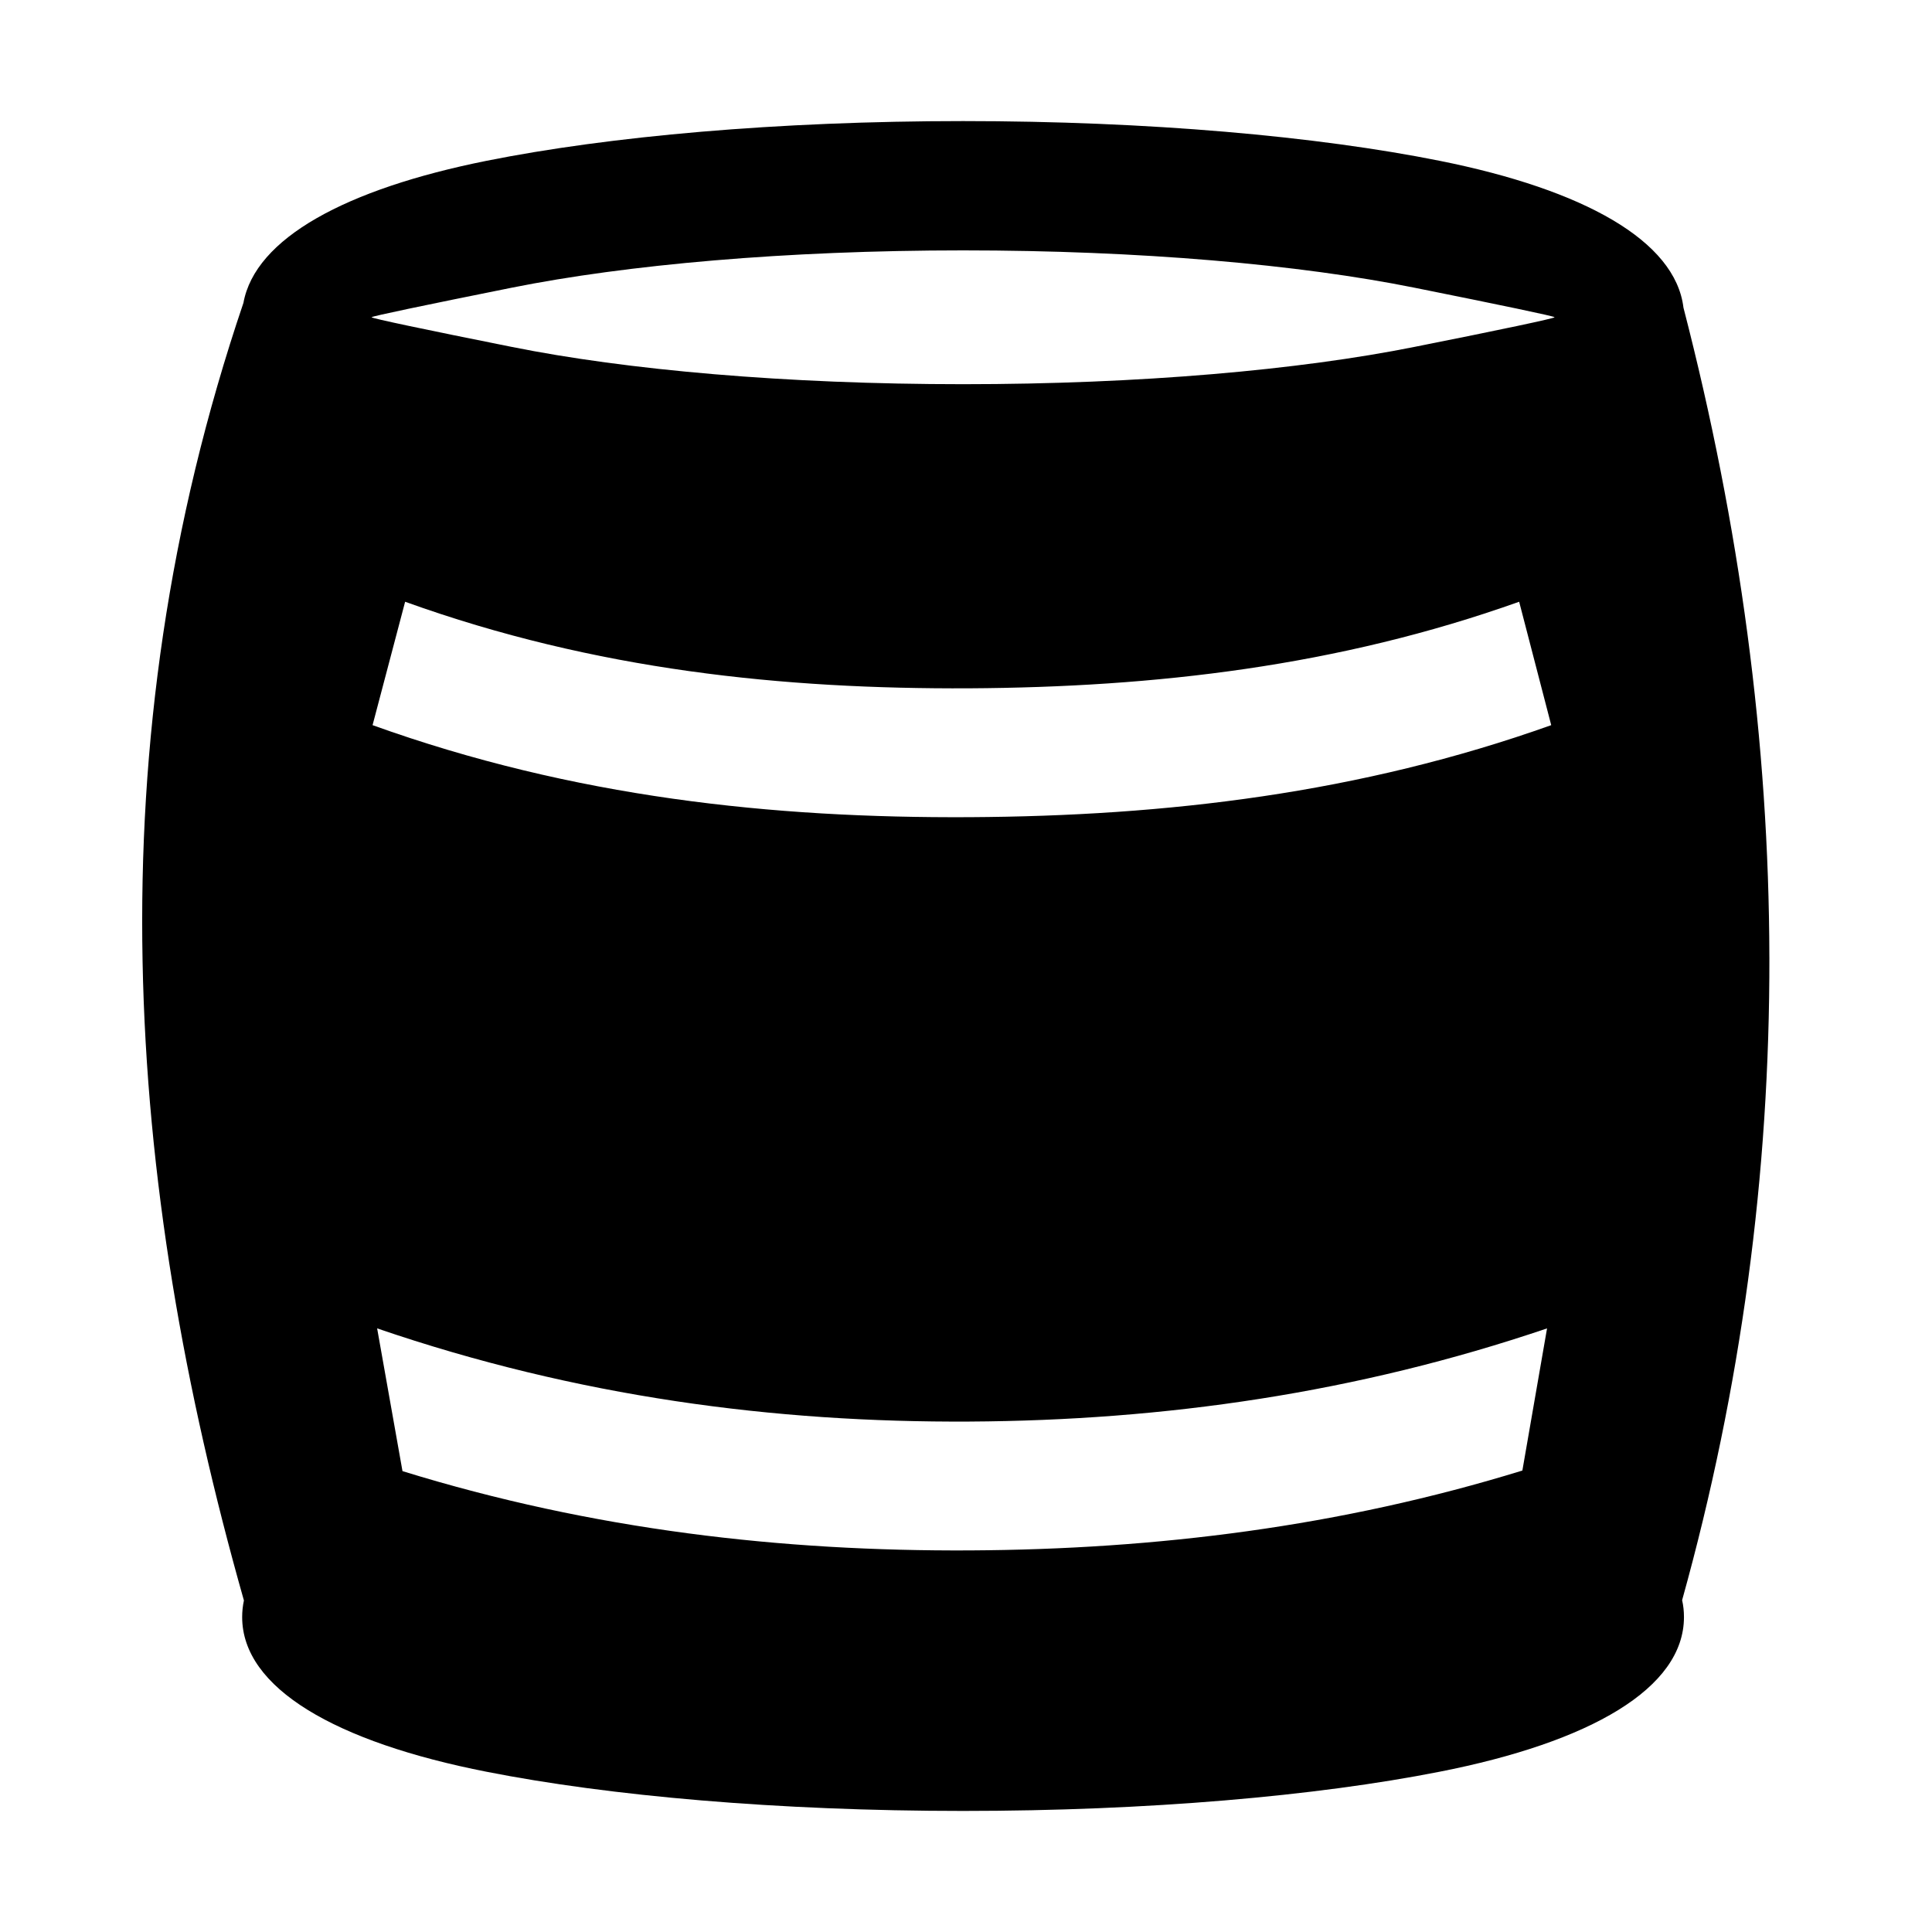 <?xml version="1.0" encoding="UTF-8"?>
<!-- Uploaded to: SVG Repo, www.svgrepo.com, Generator: SVG Repo Mixer Tools -->
<svg fill="#000000" width="800px" height="800px" version="1.1" viewBox="144 144 512 512" xmlns="http://www.w3.org/2000/svg">
 <path d="m612.9 397.67c-0.105-56.984-7.828-114.36-22.766-172.14-2.137-17.715-26.395-31.262-64.582-38.91-32.496-6.512-77.176-10.531-126.33-10.531-49.133 0-93.809 4.019-126.31 10.531-37.262 7.469-61.285 20.523-64.402 37.648-19.98 58.918-27.836 117.01-26.73 174.41 1.082 57.477 11.102 113.89 26.859 169.46-0.309 1.445-0.465 2.887-0.465 4.406 0 18.82 24.773 33.141 64.789 40.992 32.523 6.414 77.176 10.379 126.23 10.379 49.082 0 93.734-3.965 126.26-10.379 40.043-7.852 64.812-22.145 64.812-40.992 0-1.547-0.152-3.016-0.488-4.484 15.656-56.211 23.227-113.04 23.125-170.39zm-65.457 136.04c-48.234 14.855-97.004 20.906-146.42 21.164-49.57 0.258-99.707-5.356-150.36-21.012l-6.719-37.828c53.074 18.18 105.4 24.98 156.98 24.695 51.605-0.281 102.62-7.57 153.06-24.695zm-146.5-173.15c-52.098 0.281-104.83-5.203-158.21-24.387l8.629-32.703c50.547 18.203 100.38 23.176 149.48 22.941 49.16-0.281 97.723-5.816 145.75-22.941l8.496 32.703c-50.703 18.078-102.07 24.102-154.14 24.387zm117.91-124.63c-30.438 6.102-72.719 9.887-119.64 9.887-46.895 0-89.176-3.762-119.61-9.887-22.941-4.586-37.133-7.574-37.133-7.856 0-0.258 14.191-3.219 37.133-7.828 30.438-6.102 72.719-9.891 119.61-9.891 46.918 0 89.176 3.762 119.64 9.891 22.945 4.609 37.133 7.57 37.133 7.828 0 0.281-14.188 3.297-37.133 7.856z" fill-rule="evenodd"/>
</svg>